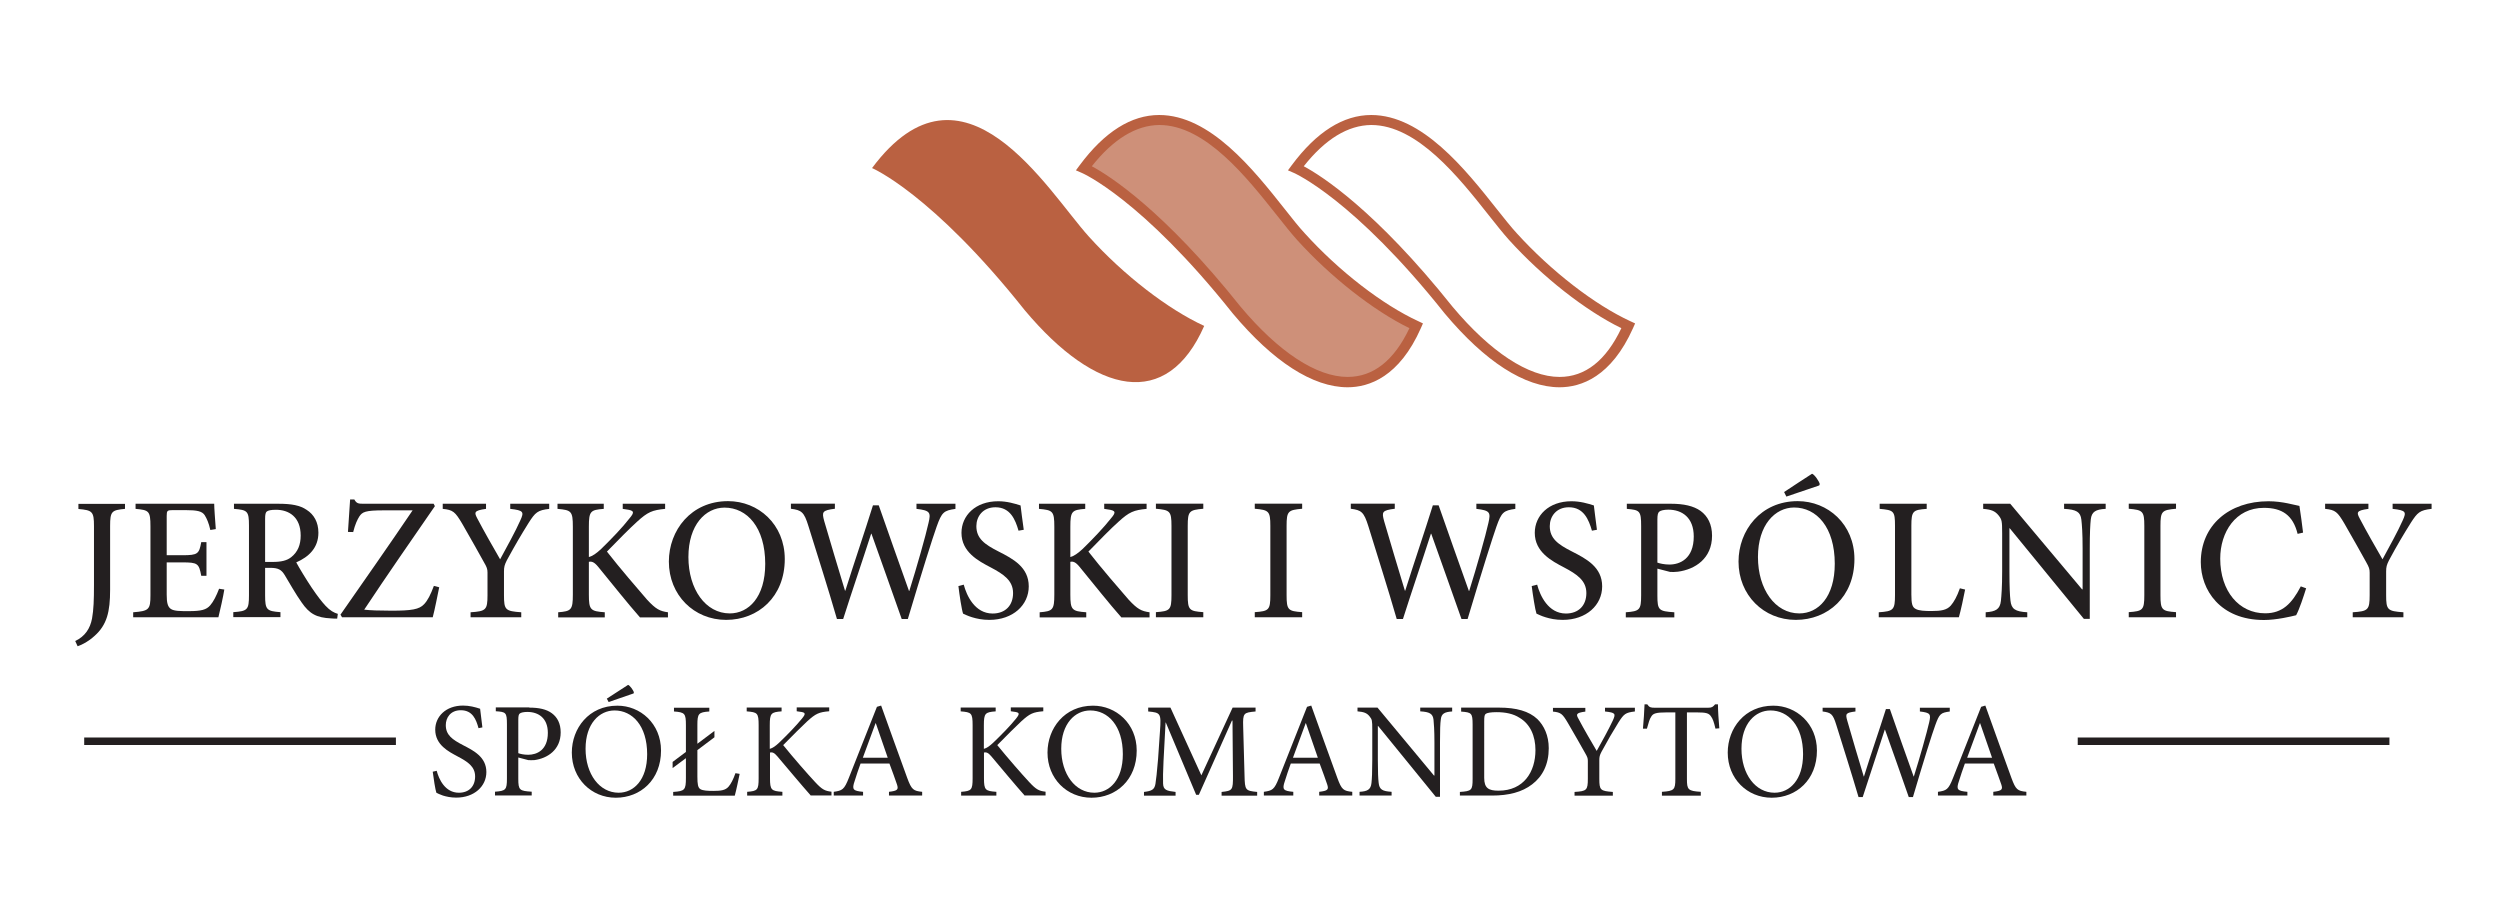 <?xml version="1.0" encoding="UTF-8"?> <svg xmlns="http://www.w3.org/2000/svg" xmlns:xlink="http://www.w3.org/1999/xlink" version="1.1" id="Layer_1" x="0px" y="0px" viewBox="0 0 220 80" style="enable-background:new 0 0 220 80;" xml:space="preserve"> <style type="text/css"> .st0{fill:#231F20;} .st1{opacity:0.7;fill:#BA6141;} .st2{fill:#BA6141;} </style> <path class="st0" d="M11,44.78c-1.17,0.11-1.31,0.21-1.31,1.51v5.61c0,1.94-0.28,3.09-1.37,4.06c-0.54,0.49-1.07,0.77-1.49,0.91 l-0.21-0.46c0.86-0.41,1.31-1.09,1.48-1.98c0.14-0.77,0.17-1.67,0.17-2.94v-5.19c0-1.29-0.14-1.4-1.37-1.51v-0.45H11V44.78z"></path> <path class="st0" d="M19.74,51.88c-0.08,0.54-0.4,1.97-0.52,2.44h-7.5v-0.44c1.38-0.11,1.52-0.23,1.52-1.49v-6.07 c0-1.37-0.14-1.43-1.31-1.54v-0.45h6.92c0,0.37,0.08,1.41,0.14,2.23l-0.48,0.08c-0.14-0.63-0.31-1-0.5-1.31 c-0.23-0.34-0.65-0.44-1.71-0.44h-1.09c-0.49,0-0.54,0.05-0.54,0.51v3.46h1.38c1.37,0,1.47-0.12,1.66-1.15h0.46v2.96h-0.46 c-0.2-1.09-0.32-1.18-1.66-1.18h-1.38v2.84c0,0.72,0.09,1.07,0.37,1.26c0.29,0.19,0.83,0.19,1.57,0.19c1.11,0,1.55-0.12,1.89-0.51 c0.28-0.32,0.55-0.85,0.78-1.46L19.74,51.88z"></path> <path class="st0" d="M29.67,54.44c-0.17,0-0.34,0-0.52-0.02c-1.31-0.06-1.92-0.41-2.61-1.41c-0.51-0.72-1.04-1.66-1.49-2.41 c-0.28-0.45-0.54-0.63-1.27-0.63h-0.45v2.41c0,1.29,0.14,1.4,1.35,1.49v0.44h-4.15v-0.44c1.25-0.09,1.38-0.2,1.38-1.49v-6.13 c0-1.29-0.14-1.37-1.32-1.47v-0.45h3.9c1.17,0,1.92,0.14,2.5,0.54c0.63,0.4,1.03,1.08,1.03,2.01c0,1.32-0.83,2.12-1.95,2.61 c0.26,0.49,0.89,1.52,1.35,2.21c0.55,0.81,0.88,1.23,1.23,1.61c0.4,0.43,0.74,0.61,1.08,0.71L29.67,54.44z M24,49.45 c0.75,0,1.26-0.12,1.64-0.43c0.57-0.46,0.82-1.08,0.82-1.89c0-1.66-1.06-2.27-2.17-2.27c-0.45,0-0.69,0.06-0.81,0.15 c-0.11,0.09-0.15,0.26-0.15,0.66v3.78H24z"></path> <path class="st0" d="M38.65,51.68c-0.12,0.58-0.4,2.03-0.57,2.64H30.1l-0.14-0.23c2.12-3.04,4.26-6.09,6.35-9.18h-2.52 c-1.66,0-1.9,0.14-2.17,0.54c-0.18,0.29-0.37,0.69-0.54,1.37l-0.46-0.01c0.06-1.02,0.15-2.15,0.19-2.86h0.37 c0.2,0.37,0.37,0.38,0.83,0.38h6.15l0.11,0.21c-2.09,3.03-4.15,5.99-6.22,9.11c0.49,0.06,1.33,0.09,2.38,0.09 c1.8,0,2.46-0.11,2.89-0.57c0.32-0.34,0.57-0.83,0.86-1.61L38.65,51.68z"></path> <path class="st0" d="M48.35,44.78c-1.05,0.12-1.24,0.31-1.83,1.23c-0.68,1.09-1.18,1.94-1.92,3.3c-0.2,0.4-0.25,0.58-0.25,0.98v2.08 c0,1.31,0.12,1.41,1.52,1.51v0.44h-4.46v-0.44c1.35-0.09,1.49-0.2,1.49-1.51v-1.98c0-0.32-0.06-0.48-0.31-0.91 c-0.51-0.92-1.08-1.94-1.92-3.4c-0.62-1.04-0.8-1.21-1.71-1.3v-0.45h3.81v0.45c-1.09,0.15-1.04,0.32-0.77,0.84 c0.63,1.2,1.35,2.45,2.01,3.6c0.54-1,1.37-2.49,1.78-3.43c0.34-0.74,0.29-0.88-0.89-1.01v-0.45h3.43V44.78z"></path> <path class="st0" d="M56.31,54.32c-1.11-1.26-2.35-2.83-3.67-4.44c-0.35-0.43-0.57-0.49-0.82-0.44v2.89c0,1.34,0.14,1.46,1.4,1.55 v0.45h-4.1v-0.45c1.15-0.09,1.29-0.21,1.29-1.55v-5.98c0-1.38-0.14-1.46-1.35-1.57v-0.45h4.07v0.45c-1.17,0.09-1.31,0.2-1.31,1.57 v2.67c0.33-0.09,0.65-0.31,1.09-0.72c0.88-0.86,1.85-1.86,2.49-2.69c0.44-0.52,0.43-0.69-0.28-0.78l-0.32-0.05v-0.45h3.73v0.45 c-1.12,0.11-1.52,0.26-2.49,1.15c-0.64,0.58-1.66,1.61-2.63,2.61c1.12,1.44,2.72,3.29,3.53,4.23c0.78,0.84,1.12,1.01,1.84,1.11v0.45 H56.31z"></path> <path class="st0" d="M69.06,49.2c0,3.32-2.34,5.35-5.16,5.35c-2.83,0-5.04-2.18-5.04-5.13c0-2.74,1.94-5.32,5.21-5.32 C66.73,44.1,69.06,46.13,69.06,49.2 M60.58,49.02c0,2.83,1.51,4.96,3.64,4.96c1.66,0,3.12-1.43,3.12-4.36c0-3.21-1.6-4.95-3.58-4.95 C62.09,44.67,60.58,46.18,60.58,49.02"></path> <path class="st0" d="M84.09,44.78c-1.04,0.15-1.21,0.29-1.66,1.55c-0.36,1-1.26,3.86-2.54,8.14h-0.54c-0.85-2.43-1.86-5.24-2.66-7.5 h-0.03c-0.85,2.64-1.69,5.07-2.46,7.5h-0.55c-0.8-2.77-1.66-5.44-2.51-8.18c-0.38-1.24-0.61-1.4-1.54-1.52v-0.45h3.87v0.45 c-1.14,0.14-1.15,0.29-0.94,1.08c0.6,2.01,1.18,4.03,1.83,6.13h0.03c0.8-2.54,1.66-5.04,2.43-7.51h0.51 c0.86,2.49,1.75,4.95,2.66,7.53h0.03c0.64-2.03,1.46-4.92,1.69-5.98c0.22-0.92,0.15-1.1-1.06-1.24v-0.45h3.43V44.78z"></path> <path class="st0" d="M89.63,46.7c-0.28-0.97-0.72-2.06-2.03-2.06c-1.12,0-1.68,0.82-1.68,1.66c0,1.08,0.71,1.6,1.95,2.23 c1.28,0.65,2.66,1.38,2.66,3.07c0,1.64-1.38,2.95-3.47,2.95c-0.61,0-1.12-0.11-1.51-0.23c-0.4-0.12-0.63-0.25-0.8-0.32 c-0.12-0.34-0.32-1.64-0.41-2.43l0.47-0.12c0.25,0.95,0.97,2.54,2.54,2.54c1.12,0,1.8-0.71,1.8-1.8c0-1.09-0.81-1.65-1.97-2.26 c-1.09-0.57-2.57-1.35-2.57-3.04c0-1.51,1.22-2.78,3.23-2.78c0.77,0,1.44,0.2,1.97,0.37c0.06,0.55,0.15,1.17,0.28,2.14L89.63,46.7z"></path> <path class="st0" d="M98.67,54.32c-1.11-1.26-2.35-2.83-3.67-4.44c-0.35-0.43-0.57-0.49-0.81-0.44v2.89c0,1.34,0.14,1.46,1.4,1.55 v0.45h-4.1v-0.45c1.15-0.09,1.29-0.21,1.29-1.55v-5.98c0-1.38-0.14-1.46-1.35-1.57v-0.45h4.07v0.45c-1.17,0.09-1.31,0.2-1.31,1.57 v2.67c0.32-0.09,0.65-0.31,1.09-0.72c0.88-0.86,1.84-1.86,2.49-2.69c0.45-0.52,0.43-0.69-0.28-0.78l-0.32-0.05v-0.45h3.73v0.45 c-1.12,0.11-1.52,0.26-2.49,1.15c-0.65,0.58-1.66,1.61-2.63,2.61c1.12,1.44,2.72,3.29,3.54,4.23c0.78,0.84,1.12,1.01,1.84,1.11v0.45 H98.67z"></path> <path class="st0" d="M101.72,54.32v-0.45c1.23-0.09,1.37-0.18,1.37-1.49v-6.1c0-1.31-0.14-1.4-1.37-1.51v-0.45h4.17v0.45 c-1.23,0.11-1.37,0.2-1.37,1.51v6.1c0,1.31,0.14,1.4,1.37,1.49v0.45H101.72z"></path> <path class="st0" d="M110.42,54.32v-0.45c1.23-0.09,1.37-0.18,1.37-1.49v-6.1c0-1.31-0.14-1.4-1.37-1.51v-0.45h4.17v0.45 c-1.23,0.11-1.37,0.2-1.37,1.51v6.1c0,1.31,0.14,1.4,1.37,1.49v0.45H110.42z"></path> <path class="st0" d="M133.35,44.78c-1.04,0.15-1.21,0.29-1.66,1.55c-0.35,1-1.26,3.86-2.54,8.14h-0.54 c-0.85-2.43-1.86-5.24-2.66-7.5h-0.03c-0.85,2.64-1.69,5.07-2.46,7.5h-0.55c-0.8-2.77-1.66-5.44-2.5-8.18 c-0.39-1.24-0.61-1.4-1.54-1.52v-0.45h3.87v0.45c-1.14,0.14-1.15,0.29-0.94,1.08c0.6,2.01,1.18,4.03,1.83,6.13h0.03 c0.8-2.54,1.66-5.04,2.43-7.51h0.51c0.86,2.49,1.75,4.95,2.66,7.53h0.03c0.64-2.03,1.46-4.92,1.69-5.98 c0.21-0.92,0.16-1.1-1.06-1.24v-0.45h3.43V44.78z"></path> <path class="st0" d="M140.09,46.7c-0.28-0.97-0.72-2.06-2.03-2.06c-1.12,0-1.68,0.82-1.68,1.66c0,1.08,0.71,1.6,1.95,2.23 c1.28,0.65,2.66,1.38,2.66,3.07c0,1.64-1.38,2.95-3.47,2.95c-0.62,0-1.12-0.11-1.51-0.23c-0.4-0.12-0.63-0.25-0.8-0.32 c-0.12-0.34-0.32-1.64-0.42-2.43l0.48-0.12c0.25,0.95,0.97,2.54,2.53,2.54c1.12,0,1.8-0.71,1.8-1.8c0-1.09-0.81-1.65-1.97-2.26 c-1.09-0.57-2.57-1.35-2.57-3.04c0-1.51,1.22-2.78,3.23-2.78c0.77,0,1.45,0.2,1.97,0.37c0.06,0.55,0.15,1.17,0.27,2.14L140.09,46.7z "></path> <path class="st0" d="M147.05,44.33c1.11,0,1.98,0.19,2.6,0.63c0.63,0.46,1.01,1.18,1.01,2.18c0,2.01-1.49,2.97-3.01,3.17 c-0.23,0.03-0.51,0.03-0.68,0.02l-1.12-0.29v2.37c0,1.29,0.12,1.38,1.49,1.47v0.45h-4.27v-0.45c1.22-0.09,1.35-0.21,1.35-1.49v-6.1 c0-1.35-0.13-1.41-1.26-1.51v-0.45H147.05z M145.85,49.51c0.19,0.07,0.6,0.17,1.06,0.17c0.92,0,2.14-0.51,2.14-2.47 c0-1.67-1.03-2.36-2.24-2.36c-0.4,0-0.69,0.08-0.8,0.18c-0.11,0.09-0.16,0.28-0.16,0.68V49.51z"></path> <path class="st0" d="M163.19,49.2c0,3.32-2.34,5.35-5.16,5.35c-2.83,0-5.04-2.18-5.04-5.13c0-2.73,1.94-5.32,5.21-5.32 C160.85,44.1,163.19,46.13,163.19,49.2 M154.7,49.02c0,2.83,1.51,4.96,3.64,4.96c1.66,0,3.12-1.43,3.12-4.37 c0-3.21-1.6-4.95-3.58-4.95C156.21,44.67,154.7,46.18,154.7,49.02 M160.09,42.72l-2.89,0.98l-0.2-0.4c0.83-0.54,1.71-1.14,2.46-1.61 c0.2,0.05,0.63,0.66,0.68,0.91L160.09,42.72z"></path> <path class="st0" d="M172.93,51.88c-0.09,0.51-0.41,1.98-0.55,2.44h-7.05v-0.44c1.29-0.09,1.43-0.2,1.43-1.51v-6.1 c0-1.31-0.11-1.38-1.35-1.49v-0.45h4.14v0.45c-1.2,0.09-1.35,0.17-1.35,1.49v6.05c0,0.81,0.08,1.11,0.37,1.26 c0.29,0.17,0.8,0.19,1.41,0.19c0.82,0,1.34-0.08,1.69-0.48c0.27-0.31,0.55-0.8,0.8-1.52L172.93,51.88z"></path> <path class="st0" d="M185.28,44.78c-0.86,0.05-1.21,0.25-1.29,0.92c-0.05,0.48-0.09,1.17-0.09,2.58v6.18h-0.52l-6.52-7.97h-0.03 v3.78c0,1.4,0.04,2.13,0.09,2.58c0.08,0.75,0.42,0.97,1.48,1.03v0.44h-3.66v-0.44c0.88-0.06,1.26-0.26,1.34-1 c0.05-0.48,0.11-1.21,0.11-2.61v-3.35c0-1.09-0.03-1.2-0.32-1.57c-0.31-0.38-0.63-0.51-1.35-0.57v-0.45h2.38l6.32,7.53h0.05v-3.58 c0-1.4-0.06-2.11-0.11-2.55c-0.08-0.68-0.43-0.89-1.52-0.95v-0.45h3.66V44.78z"></path> <path class="st0" d="M187.33,54.32v-0.45c1.23-0.09,1.37-0.18,1.37-1.49v-6.1c0-1.31-0.14-1.4-1.37-1.51v-0.45h4.16v0.45 c-1.23,0.11-1.37,0.2-1.37,1.51v6.1c0,1.31,0.14,1.4,1.37,1.49v0.45H187.33z"></path> <path class="st0" d="M202.94,51.77c-0.22,0.71-0.6,1.86-0.88,2.37c-0.43,0.11-1.74,0.42-2.83,0.42c-3.87,0-5.56-2.66-5.56-5.09 c0-3.23,2.47-5.36,5.96-5.36c1.24,0,2.3,0.34,2.72,0.41c0.12,0.86,0.23,1.51,0.32,2.35l-0.48,0.11c-0.41-1.66-1.38-2.29-2.97-2.29 c-2.5,0-3.84,2.15-3.84,4.47c0,2.86,1.65,4.81,3.95,4.81c1.52,0,2.35-0.85,3.14-2.37L202.94,51.77z"></path> <path class="st0" d="M213.98,44.78c-1.04,0.12-1.24,0.31-1.83,1.23c-0.68,1.09-1.19,1.94-1.92,3.3c-0.2,0.4-0.25,0.58-0.25,0.98 v2.08c0,1.31,0.12,1.41,1.52,1.51v0.44h-4.46v-0.44c1.35-0.09,1.49-0.2,1.49-1.51v-1.98c0-0.32-0.06-0.48-0.3-0.91 c-0.51-0.92-1.08-1.94-1.92-3.4c-0.61-1.04-0.8-1.21-1.7-1.3v-0.45h3.81v0.45c-1.09,0.15-1.04,0.32-0.77,0.84 c0.63,1.2,1.35,2.45,2.01,3.6c0.54-1,1.37-2.49,1.78-3.43c0.34-0.74,0.29-0.88-0.89-1.01v-0.45h3.43V44.78z"></path> <path class="st0" d="M42.11,64.08c-0.21-0.76-0.52-1.58-1.56-1.58c-0.92,0-1.32,0.67-1.32,1.31c0,0.87,0.57,1.27,1.51,1.76 c0.93,0.48,2.06,1.04,2.06,2.37c0,1.25-1.06,2.25-2.65,2.25c-0.49,0-0.87-0.09-1.17-0.18c-0.3-0.11-0.48-0.19-0.58-0.25 c-0.09-0.25-0.25-1.27-0.32-1.85l0.35-0.08c0.19,0.73,0.73,1.93,1.95,1.93c0.89,0,1.43-0.56,1.43-1.43c0-0.88-0.66-1.3-1.55-1.77 c-0.76-0.41-1.96-1-1.96-2.35c0-1.14,0.92-2.12,2.45-2.12c0.55,0,1.05,0.13,1.5,0.28c0.05,0.43,0.11,0.89,0.2,1.64L42.11,64.08z"></path> <path class="st0" d="M46.57,62.27c0.85,0,1.52,0.14,2,0.5c0.47,0.35,0.77,0.89,0.77,1.68c0,1.54-1.17,2.29-2.32,2.44 c-0.18,0.01-0.4,0.01-0.53,0l-0.88-0.23v1.87c0,1.01,0.11,1.07,1.18,1.14v0.33h-3.23v-0.33c0.95-0.07,1.05-0.17,1.05-1.16v-4.77 c0-1.05-0.09-1.09-0.98-1.15v-0.34H46.57z M45.61,66.28c0.16,0.06,0.48,0.14,0.87,0.14c0.77,0,1.73-0.42,1.73-1.93 c0-1.29-0.82-1.84-1.8-1.84c-0.33,0-0.58,0.06-0.67,0.14c-0.1,0.08-0.13,0.23-0.13,0.56V66.28z"></path> <path class="st0" d="M58.17,66.05c0,2.57-1.8,4.15-3.98,4.15c-2.15,0-3.87-1.68-3.87-3.97c0-2.14,1.5-4.13,4-4.13 C56.34,62.09,58.17,63.67,58.17,66.05 M51.53,65.89c0,2.24,1.23,3.87,2.91,3.87c1.32,0,2.51-1.11,2.51-3.39 c0-2.52-1.31-3.85-2.87-3.85C52.75,62.52,51.53,63.67,51.53,65.89 M55.76,61.02l-2.2,0.76l-0.16-0.3c0.65-0.42,1.32-0.86,1.87-1.21 c0.14,0.02,0.48,0.49,0.51,0.66L55.76,61.02z"></path> <path class="st0" d="M65.09,68.1c-0.07,0.35-0.32,1.54-0.43,1.92h-5.42v-0.33c1.02-0.07,1.12-0.17,1.12-1.23v-1.74l-1.17,0.87v-0.54 l1.17-0.88v-2.36c0-1.02-0.09-1.13-1.05-1.2v-0.33h3.11v0.33c-0.95,0.07-1.05,0.18-1.05,1.2v1.64l1.5-1.13v0.56l-1.5,1.13v2.32 c0,0.69,0.05,0.99,0.27,1.12c0.23,0.13,0.64,0.15,1.13,0.15c0.69,0,1.07-0.06,1.34-0.37c0.21-0.24,0.42-0.64,0.61-1.19L65.09,68.1z"></path> <path class="st0" d="M71.36,70.02c-0.92-1.04-1.88-2.2-2.96-3.47c-0.27-0.32-0.44-0.37-0.64-0.33v2.26c0,1.05,0.12,1.13,1.09,1.2 v0.33h-3.1v-0.33c0.91-0.07,1.01-0.16,1.01-1.2v-4.66c0-1.09-0.11-1.14-1.05-1.22v-0.34h3.07v0.34c-0.92,0.07-1.04,0.16-1.04,1.22 v2.08c0.26-0.07,0.5-0.24,0.83-0.55c0.66-0.63,1.46-1.45,2-2.11c0.35-0.43,0.35-0.55-0.2-0.61l-0.26-0.04v-0.34h2.86v0.34 c-0.91,0.08-1.18,0.2-1.94,0.89c-0.45,0.42-1.3,1.26-2.11,2.09c0.9,1.12,2.2,2.6,2.8,3.24c0.63,0.68,0.87,0.79,1.45,0.86v0.33H71.36 z"></path> <path class="st0" d="M78.23,70.01v-0.33c0.75-0.09,0.86-0.19,0.7-0.66c-0.16-0.47-0.39-1.11-0.66-1.83h-2.54 c-0.19,0.53-0.37,1.04-0.52,1.54c-0.26,0.75-0.15,0.87,0.74,0.95v0.33h-2.58v-0.33c0.75-0.11,0.92-0.18,1.33-1.23l2.47-6.25 l0.37-0.11c0.74,2.05,1.54,4.31,2.3,6.38c0.38,1.03,0.54,1.13,1.31,1.21v0.33H78.23z M77.07,63.64h-0.02 c-0.38,1.02-0.76,2.06-1.12,3.04h2.19L77.07,63.64z"></path> <path class="st0" d="M90.18,70.02c-0.92-1.04-1.88-2.2-2.95-3.47c-0.27-0.32-0.44-0.37-0.64-0.33v2.26c0,1.05,0.12,1.13,1.09,1.2 v0.33h-3.1v-0.33c0.91-0.07,1.01-0.16,1.01-1.2v-4.66c0-1.09-0.11-1.14-1.05-1.22v-0.34h3.08v0.34c-0.92,0.07-1.04,0.16-1.04,1.22 v2.08c0.26-0.07,0.5-0.24,0.83-0.55c0.66-0.63,1.47-1.45,2-2.11c0.34-0.43,0.34-0.55-0.2-0.61l-0.26-0.04v-0.34h2.86v0.34 c-0.91,0.08-1.18,0.2-1.94,0.89c-0.45,0.42-1.3,1.26-2.11,2.09c0.91,1.12,2.2,2.6,2.8,3.24c0.63,0.68,0.87,0.79,1.45,0.86v0.33 H90.18z"></path> <path class="st0" d="M100.03,66.05c0,2.57-1.8,4.15-3.98,4.15c-2.16,0-3.87-1.68-3.87-3.97c0-2.14,1.5-4.13,4-4.13 C98.2,62.09,100.03,63.67,100.03,66.05 M93.39,65.89c0,2.24,1.23,3.87,2.91,3.87c1.32,0,2.51-1.11,2.51-3.39 c0-2.51-1.31-3.85-2.87-3.85C94.61,62.52,93.39,63.67,93.39,65.89"></path> <path class="st0" d="M107.5,70.02v-0.33c0.96-0.1,1.01-0.16,1-1.42l-0.04-4.86h-0.05l-2.91,6.53h-0.24l-2.67-6.36h-0.02l-0.18,3.39 c-0.05,0.98-0.05,1.5-0.04,1.98c0.02,0.57,0.31,0.65,1.1,0.74v0.33h-2.78v-0.33c0.69-0.08,0.93-0.21,1.01-0.72 c0.06-0.42,0.13-0.94,0.23-2.18l0.17-2.48c0.11-1.55,0.05-1.6-1.04-1.7v-0.34H103l2.72,5.96l2.75-5.96h2.02v0.34 c-1.05,0.1-1.13,0.12-1.09,1.35l0.12,4.31c0.03,1.26,0.07,1.32,1.11,1.42v0.33H107.5z"></path> <path class="st0" d="M116.09,70.01v-0.33c0.75-0.09,0.86-0.19,0.7-0.66c-0.15-0.47-0.4-1.11-0.66-1.83h-2.54 c-0.19,0.53-0.37,1.04-0.52,1.54c-0.26,0.75-0.15,0.87,0.74,0.95v0.33h-2.59v-0.33c0.75-0.11,0.92-0.18,1.33-1.23l2.47-6.25 l0.37-0.11c0.74,2.05,1.54,4.31,2.3,6.38c0.38,1.03,0.53,1.13,1.31,1.21v0.33H116.09z M114.92,63.64h-0.02 c-0.38,1.02-0.76,2.06-1.12,3.04h2.19L114.92,63.64z"></path> <path class="st0" d="M127.79,62.61c-0.67,0.04-0.95,0.19-1,0.71c-0.05,0.36-0.07,0.89-0.07,2v4.8h-0.37l-5.08-6.24h-0.02v2.99 c0,1.09,0.03,1.67,0.07,2.01c0.06,0.61,0.34,0.75,1.14,0.8v0.33h-2.82v-0.33c0.69-0.04,0.99-0.19,1.05-0.78 c0.04-0.37,0.07-0.94,0.07-2.04v-2.62c0-0.87-0.02-0.92-0.24-1.2c-0.24-0.3-0.5-0.39-1.06-0.44v-0.33h1.76l4.97,5.98h0.04v-2.93 c0-1.1-0.05-1.64-0.08-1.98c-0.06-0.54-0.35-0.69-1.17-0.74v-0.33h2.81V62.61z"></path> <path class="st0" d="M131.92,62.27c1.51,0,2.63,0.31,3.37,1.01c0.58,0.57,1,1.44,1,2.56c0,1.43-0.55,2.49-1.46,3.18 c-0.89,0.69-2.07,0.99-3.54,0.99h-2.82v-0.32c1.03-0.07,1.12-0.14,1.12-1.15v-4.78c0-1.02-0.1-1.07-1.01-1.14v-0.35H131.92z M130.61,68.45c0,0.91,0.39,1.13,1.26,1.13c2.23,0,3.25-1.67,3.25-3.57c0-1.23-0.45-2.29-1.41-2.85c-0.54-0.35-1.23-0.49-2.02-0.49 c-0.5,0-0.81,0.06-0.93,0.14c-0.12,0.08-0.15,0.21-0.15,0.68V68.45z"></path> <path class="st0" d="M143.86,62.61c-0.82,0.1-0.95,0.21-1.42,0.94c-0.54,0.87-0.94,1.56-1.51,2.61c-0.16,0.31-0.19,0.44-0.19,0.75 v1.62c0,1,0.09,1.08,1.19,1.16v0.33h-3.37v-0.33c1.06-0.07,1.17-0.14,1.17-1.16v-1.58c0-0.24-0.05-0.35-0.25-0.7 c-0.42-0.74-0.85-1.51-1.5-2.62c-0.48-0.81-0.61-0.94-1.32-1.01v-0.33h2.85v0.33c-0.85,0.11-0.82,0.25-0.6,0.64 c0.5,0.95,1.08,1.93,1.6,2.82c0.44-0.78,1.08-1.95,1.42-2.68c0.27-0.6,0.24-0.69-0.69-0.79v-0.33h2.63V62.61z"></path> <path class="st0" d="M150.96,64.12c-0.13-0.57-0.24-0.87-0.38-1.06c-0.19-0.29-0.4-0.37-1.29-0.37h-0.84v5.86 c0,0.94,0.09,1.06,1.22,1.13v0.34h-3.42v-0.34c1.08-0.07,1.18-0.19,1.18-1.13v-5.86h-0.74c-0.99,0-1.22,0.1-1.38,0.37 c-0.14,0.2-0.24,0.54-0.38,1.06h-0.35c0.06-0.72,0.12-1.49,0.14-2.14h0.24c0.17,0.27,0.32,0.3,0.65,0.3h4.71 c0.32,0,0.42-0.07,0.61-0.3h0.25c0,0.55,0.06,1.42,0.12,2.11L150.96,64.12z"></path> <path class="st0" d="M159.89,66.05c0,2.57-1.8,4.15-3.98,4.15c-2.16,0-3.87-1.68-3.87-3.97c0-2.14,1.5-4.13,4-4.13 C158.06,62.09,159.89,63.67,159.89,66.05 M153.25,65.89c0,2.24,1.23,3.87,2.91,3.87c1.32,0,2.51-1.11,2.51-3.39 c0-2.51-1.31-3.85-2.87-3.85C154.47,62.52,153.25,63.67,153.25,65.89"></path> <path class="st0" d="M171.6,62.61c-0.82,0.11-0.93,0.2-1.29,1.19c-0.28,0.76-0.99,3.01-1.97,6.34h-0.37 c-0.66-1.91-1.48-4.21-2.09-5.93h-0.02c-0.67,2.1-1.33,4.01-1.94,5.93h-0.37c-0.63-2.14-1.3-4.24-1.96-6.36 c-0.3-0.98-0.48-1.07-1.2-1.17v-0.33h2.89v0.33c-0.87,0.11-0.89,0.2-0.72,0.81c0.47,1.61,0.93,3.22,1.45,4.91h0.02 c0.63-2.03,1.32-3.99,1.93-5.93h0.35c0.67,1.95,1.36,3.88,2.09,5.93h0.02c0.5-1.58,1.16-3.92,1.35-4.77 c0.16-0.71,0.12-0.84-0.82-0.95v-0.33h2.63V62.61z"></path> <path class="st0" d="M175.41,70.01v-0.33c0.75-0.09,0.86-0.19,0.7-0.66c-0.16-0.47-0.4-1.11-0.66-1.83h-2.54 c-0.19,0.53-0.37,1.04-0.52,1.54c-0.26,0.75-0.15,0.87,0.74,0.95v0.33h-2.59v-0.33c0.75-0.11,0.92-0.18,1.33-1.23l2.47-6.25 l0.37-0.11c0.74,2.05,1.54,4.31,2.3,6.38c0.38,1.03,0.53,1.13,1.31,1.21v0.33H175.41z M174.25,63.64h-0.02 c-0.38,1.02-0.76,2.06-1.12,3.04h2.19L174.25,63.64z"></path> <rect x="182.84" y="64.9" class="st0" width="27.43" height="0.66"></rect> <rect x="7.41" y="64.9" class="st0" width="27.43" height="0.66"></rect> <g> <path class="st1" d="M108.82,27.29c6.29,7.5,12.54,8.82,15.8,1.39c-3.16-1.45-7.05-4.43-10.15-7.86 c-3.63-4.01-11.04-16.82-19.08-6.02C95.39,14.79,100.65,17.02,108.82,27.29"></path> <path class="st2" d="M137.24,34.08L137.24,34.08c-3.06,0-6.55-2.25-10.11-6.5c-8.01-10.07-13.22-12.34-13.26-12.36l-0.53-0.23 l0.34-0.46c2.18-2.93,4.53-4.41,6.99-4.41c4.48,0,8.28,4.78,11.05,8.28c0.67,0.84,1.24,1.57,1.75,2.12 c3.03,3.34,6.86,6.3,10.01,7.75l0.41,0.19l-0.18,0.41C141.79,33.17,139.13,34.08,137.24,34.08 M114.73,14.63 c1.53,0.82,6.3,3.84,13.1,12.37c3.33,3.97,6.67,6.17,9.41,6.17h0c2.26,0,4.09-1.44,5.44-4.29c-3.17-1.55-6.92-4.49-9.89-7.77 c-0.52-0.58-1.11-1.32-1.78-2.17c-2.65-3.35-6.29-7.94-10.34-7.94C118.62,11.02,116.63,12.23,114.73,14.63"></path> <path class="st2" d="M90.17,27.29c6.28,7.5,12.54,8.82,15.8,1.39c-3.16-1.45-7.05-4.43-10.15-7.86C92.19,16.81,84.78,4,76.74,14.79 C76.74,14.79,82.01,17.02,90.17,27.29"></path> <path class="st2" d="M118.59,34.08L118.59,34.08c-3.06,0-6.55-2.25-10.11-6.5c-8.01-10.07-13.22-12.34-13.27-12.36l-0.53-0.23 l0.34-0.46c2.18-2.93,4.53-4.41,6.99-4.41c4.48,0,8.28,4.78,11.05,8.28c0.66,0.84,1.24,1.57,1.75,2.12 c3.02,3.34,6.86,6.3,10.01,7.75l0.4,0.19l-0.18,0.41C123.14,33.17,120.48,34.08,118.59,34.08 M96.08,14.63 c1.53,0.82,6.3,3.84,13.1,12.37c3.33,3.97,6.67,6.17,9.41,6.17h0c2.26,0,4.09-1.44,5.44-4.29c-3.17-1.55-6.92-4.49-9.89-7.77 c-0.52-0.58-1.11-1.32-1.78-2.17c-2.66-3.35-6.29-7.94-10.34-7.94C99.97,11.02,97.98,12.23,96.08,14.63"></path> </g> </svg> 